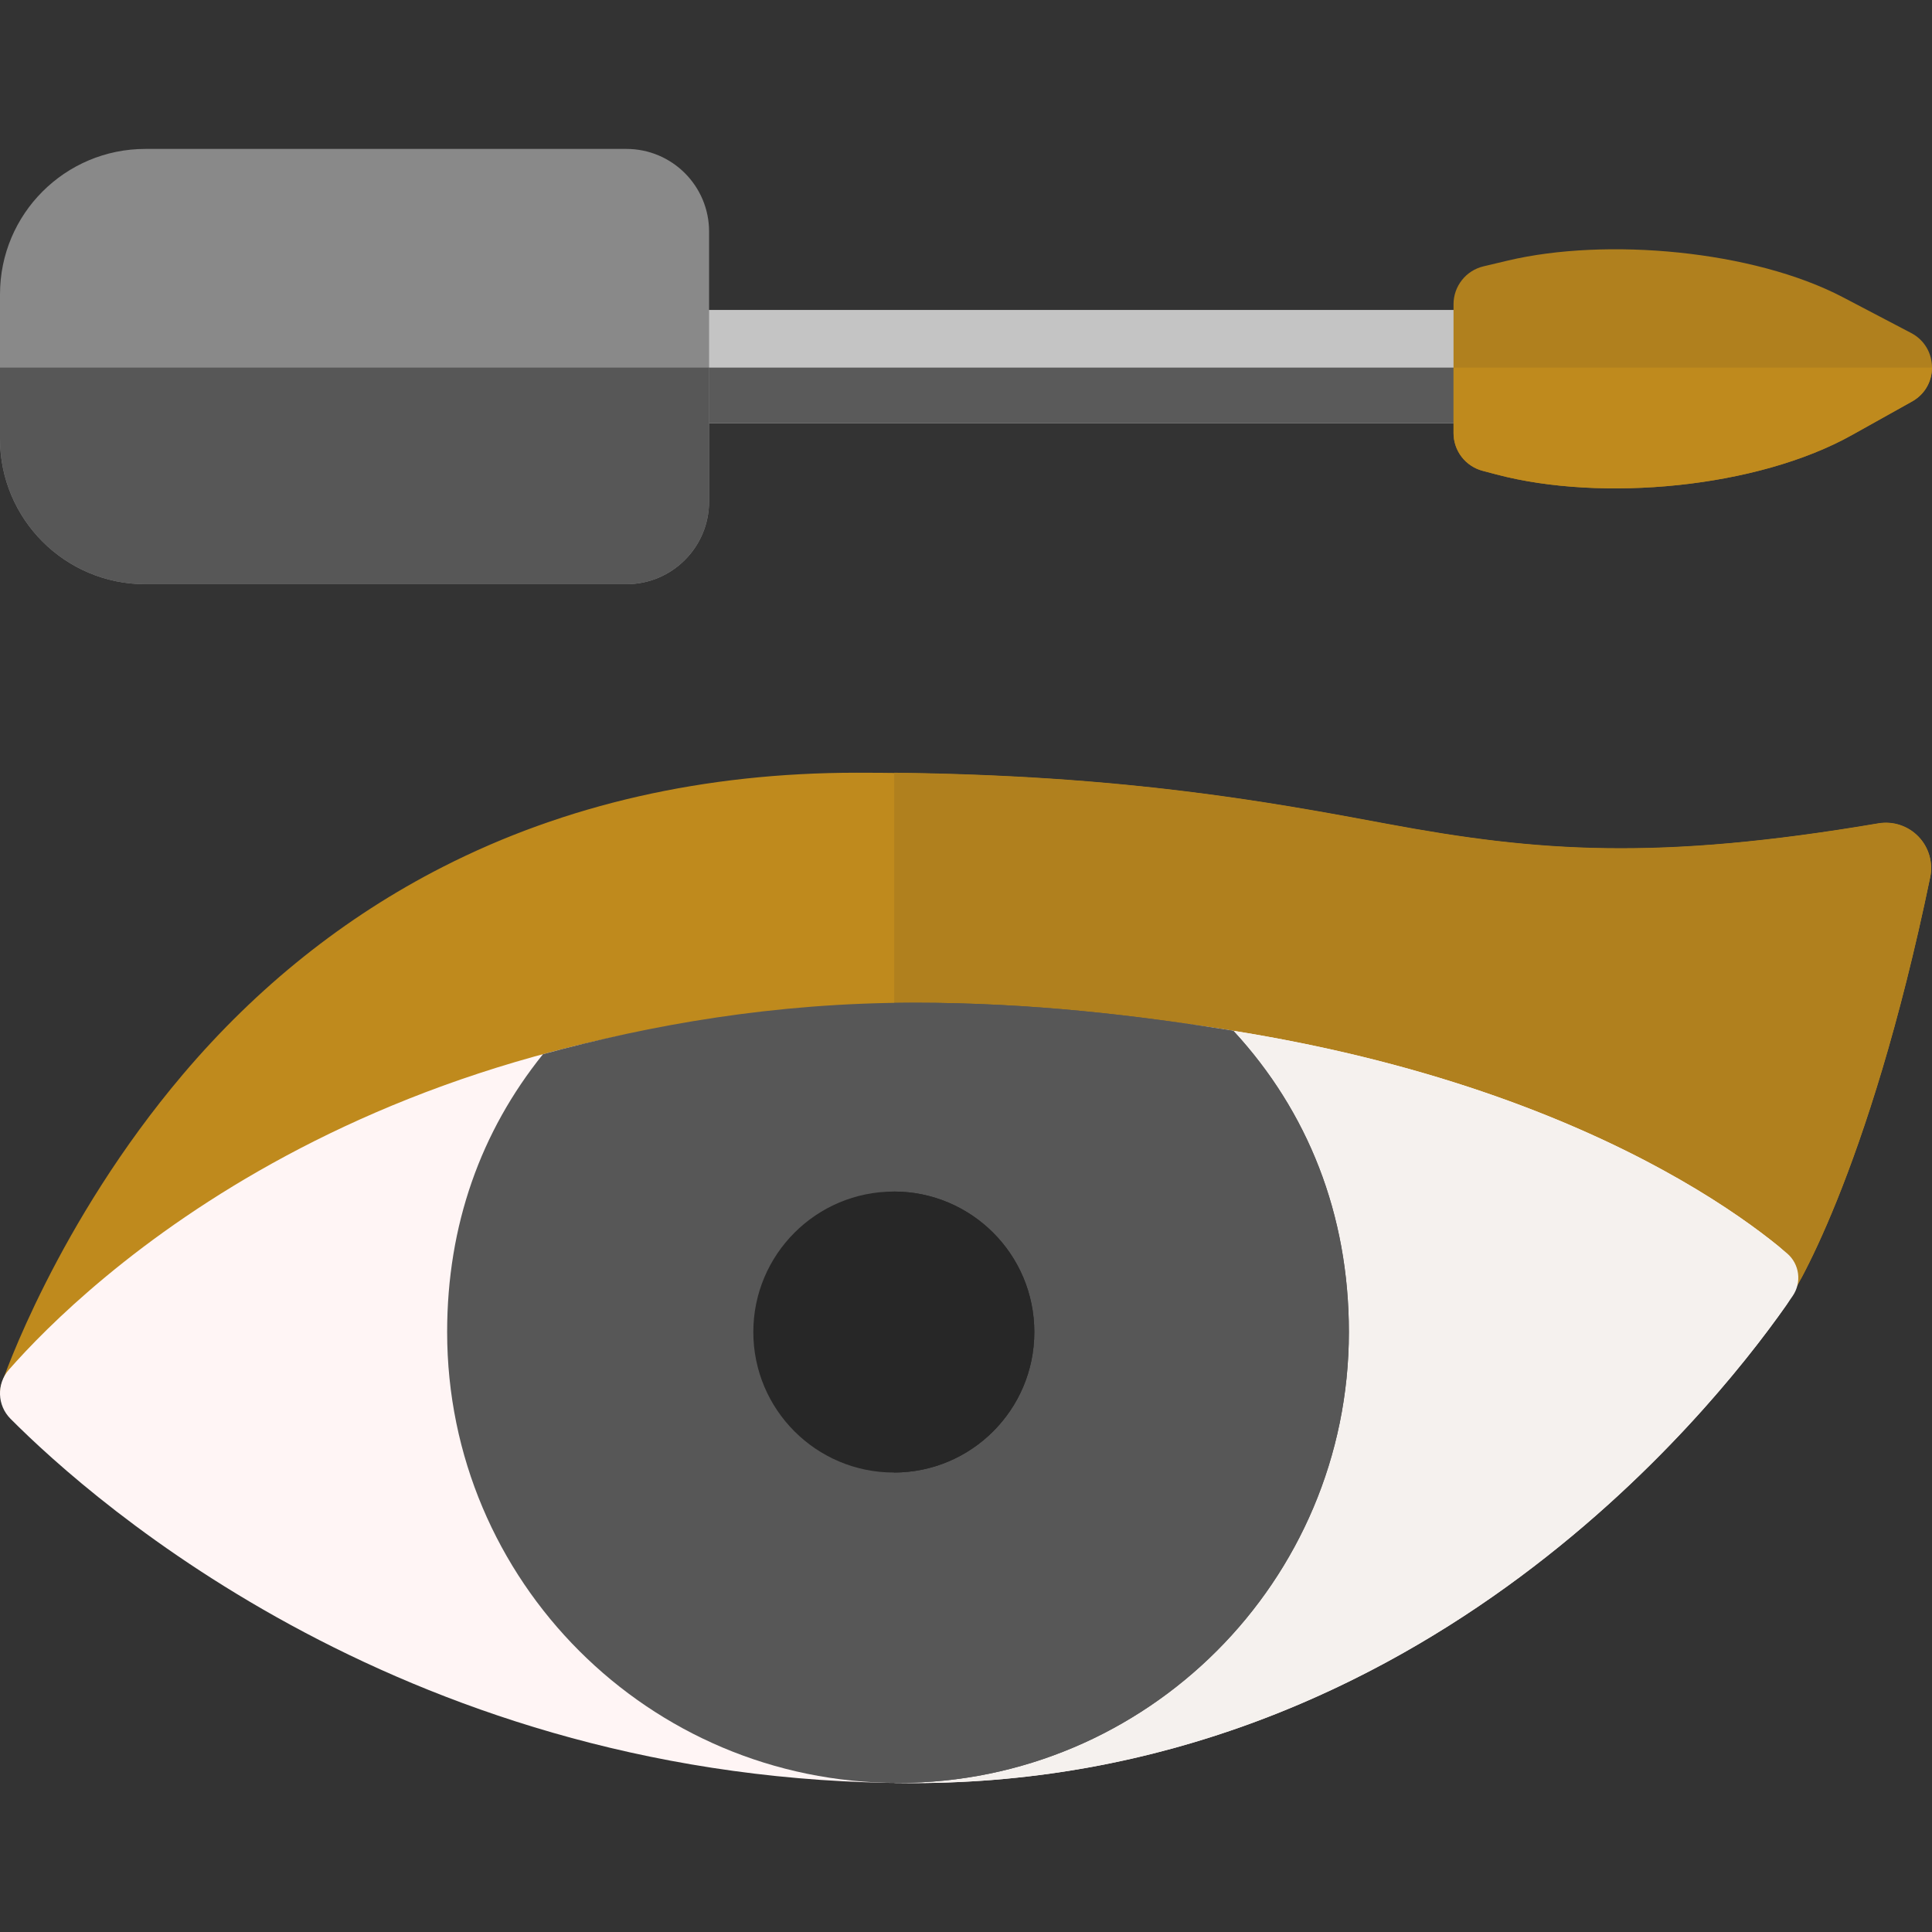 <?xml version="1.0" encoding="UTF-8"?>
<svg xmlns="http://www.w3.org/2000/svg" width="50" height="50" viewBox="0 0 50 50" fill="none">
  <rect x="0" y="0" width="50" height="50" fill="#333333" stroke="none"/>
  <g clip-path="url(#clip0_633_209)">
    <path d="M39.011 10.951H16.87C16.061 10.951 15.405 10.295 15.405 9.486C15.405 8.677 16.061 8.021 16.87 8.021H39.011C39.82 8.021 40.476 8.677 40.476 9.486C40.476 10.295 39.82 10.951 39.011 10.951Z" fill="#C4C4C4"></path>
    <path d="M15.408 9.513C15.423 10.31 16.072 10.951 16.872 10.951H39.012C39.812 10.951 40.461 10.31 40.476 9.513H15.408Z" fill="#5A5A5A"></path>
    <path d="M49.649 21.654C49.517 21.517 49.353 21.414 49.172 21.355C48.991 21.295 48.798 21.281 48.61 21.313C42.901 22.281 39.806 22.054 35.904 21.327C32.729 20.735 28.777 19.998 22.174 19.998C18.235 19.998 14.63 20.818 11.459 22.436C8.917 23.732 6.655 25.538 4.736 27.802C1.48 31.642 0.078 35.685 0.031 35.846C-0.076 36.213 0.271 36.384 0.511 36.683C0.629 36.83 0.781 36.946 0.953 37.021C1.126 37.097 1.314 37.13 1.502 37.117L45.12 34.575C45.377 34.557 46.021 33.91 46.215 33.74C46.362 33.61 48.356 30.417 49.953 22.706C49.992 22.519 49.984 22.326 49.931 22.142C49.879 21.959 49.782 21.792 49.649 21.654Z" fill="#BF8A1D"></path>
    <path d="M48.61 21.307C42.901 22.276 39.806 22.048 35.905 21.321C32.888 20.759 29.168 20.066 23.142 19.998V35.85L45.12 34.569C45.377 34.551 46.021 33.904 46.215 33.734C46.363 33.604 48.356 30.411 49.953 22.7C49.992 22.513 49.984 22.32 49.931 22.137C49.878 21.953 49.782 21.786 49.649 21.649C49.517 21.511 49.353 21.409 49.172 21.349C48.991 21.289 48.798 21.275 48.61 21.307Z" fill="#B0801E"></path>
    <path d="M47.695 7.693L49.46 8.618C50.169 8.989 50.183 10 49.484 10.39L47.928 11.259C45.471 12.632 41.45 12.998 38.729 12.279L38.368 12.184C38.153 12.127 37.962 12.001 37.827 11.825C37.691 11.648 37.617 11.432 37.617 11.21V7.873C37.617 7.646 37.694 7.426 37.835 7.248C37.975 7.07 38.172 6.945 38.393 6.893L39.02 6.744C41.568 6.14 45.375 6.477 47.695 7.693Z" fill="#B0801E"></path>
    <path d="M0.272 36.718C-0.074 36.371 -0.093 35.815 0.231 35.447C2.194 33.214 9.586 26.052 23.657 26.052C37.073 26.052 43.879 30.51 46.024 32.249C46.484 32.622 46.574 33.287 46.234 33.771C44.194 36.678 36.556 46.146 23.617 46.146C10.632 46.146 2.443 38.9 0.272 36.718Z" fill="#FFF5F5"></path>
    <path d="M46.247 32.435C44.383 30.853 37.58 26.052 23.656 26.052C23.484 26.052 23.313 26.054 23.142 26.056V46.143C23.299 46.145 23.457 46.147 23.617 46.147C36.925 46.147 44.625 36.131 46.395 33.539C46.635 33.187 46.572 32.711 46.247 32.435Z" fill="#F5F1EE"></path>
    <path d="M14.053 27.282C12.443 29.282 11.572 31.706 11.572 34.473C11.572 40.917 16.796 46.142 23.24 46.142C29.685 46.142 34.909 40.917 34.909 34.473C34.909 31.421 33.843 28.762 31.925 26.683L31.89 26.673C29.479 26.288 26.743 25.95 23.656 25.95C20.015 25.95 16.821 26.532 14.053 27.282Z" fill="#575757"></path>
    <path d="M31.89 26.673C29.479 26.288 26.743 25.95 23.657 25.95C23.484 25.95 23.313 25.952 23.142 25.955V46.14C23.175 46.141 23.207 46.142 23.241 46.142C29.685 46.142 34.909 40.917 34.909 34.473C34.909 31.421 33.843 28.762 31.925 26.683L31.89 26.673Z" fill="#575757"></path>
    <path d="M23.132 38.109C25.14 38.109 26.768 36.481 26.768 34.473C26.768 32.465 25.14 30.837 23.132 30.837C21.124 30.837 19.496 32.465 19.496 34.473C19.496 36.481 21.124 38.109 23.132 38.109Z" fill="#272727"></path>
    <path d="M23.142 30.837V38.109C25.145 38.104 26.768 36.478 26.768 34.474C26.768 32.468 25.145 30.843 23.142 30.837Z" fill="#272727"></path>
    <path d="M16.211 3.854H3.762C1.684 3.854 0 5.538 0 7.615V11.357C0 13.435 1.684 15.119 3.762 15.119H16.211C17.393 15.119 18.351 14.161 18.351 12.979V5.994C18.351 4.812 17.393 3.854 16.211 3.854Z" fill="#898989"></path>
    <path d="M37.618 9.513V11.21C37.618 11.432 37.692 11.649 37.828 11.825C37.964 12.001 38.154 12.127 38.369 12.184L38.73 12.28C41.452 12.998 45.472 12.633 47.929 11.259L49.485 10.39C49.829 10.198 49.999 9.856 50 9.513H37.618Z" fill="#BF8A1D"></path>
    <path d="M0 9.513V11.357C0 13.435 1.684 15.119 3.762 15.119H16.211C17.393 15.119 18.351 14.161 18.351 12.979V9.513H0Z" fill="#575757"></path>
  </g>
  <defs>
    <clipPath id="clip0_633_209">
      <rect width="50" height="50" fill="white"></rect>
    </clipPath>
  </defs>
</svg>
